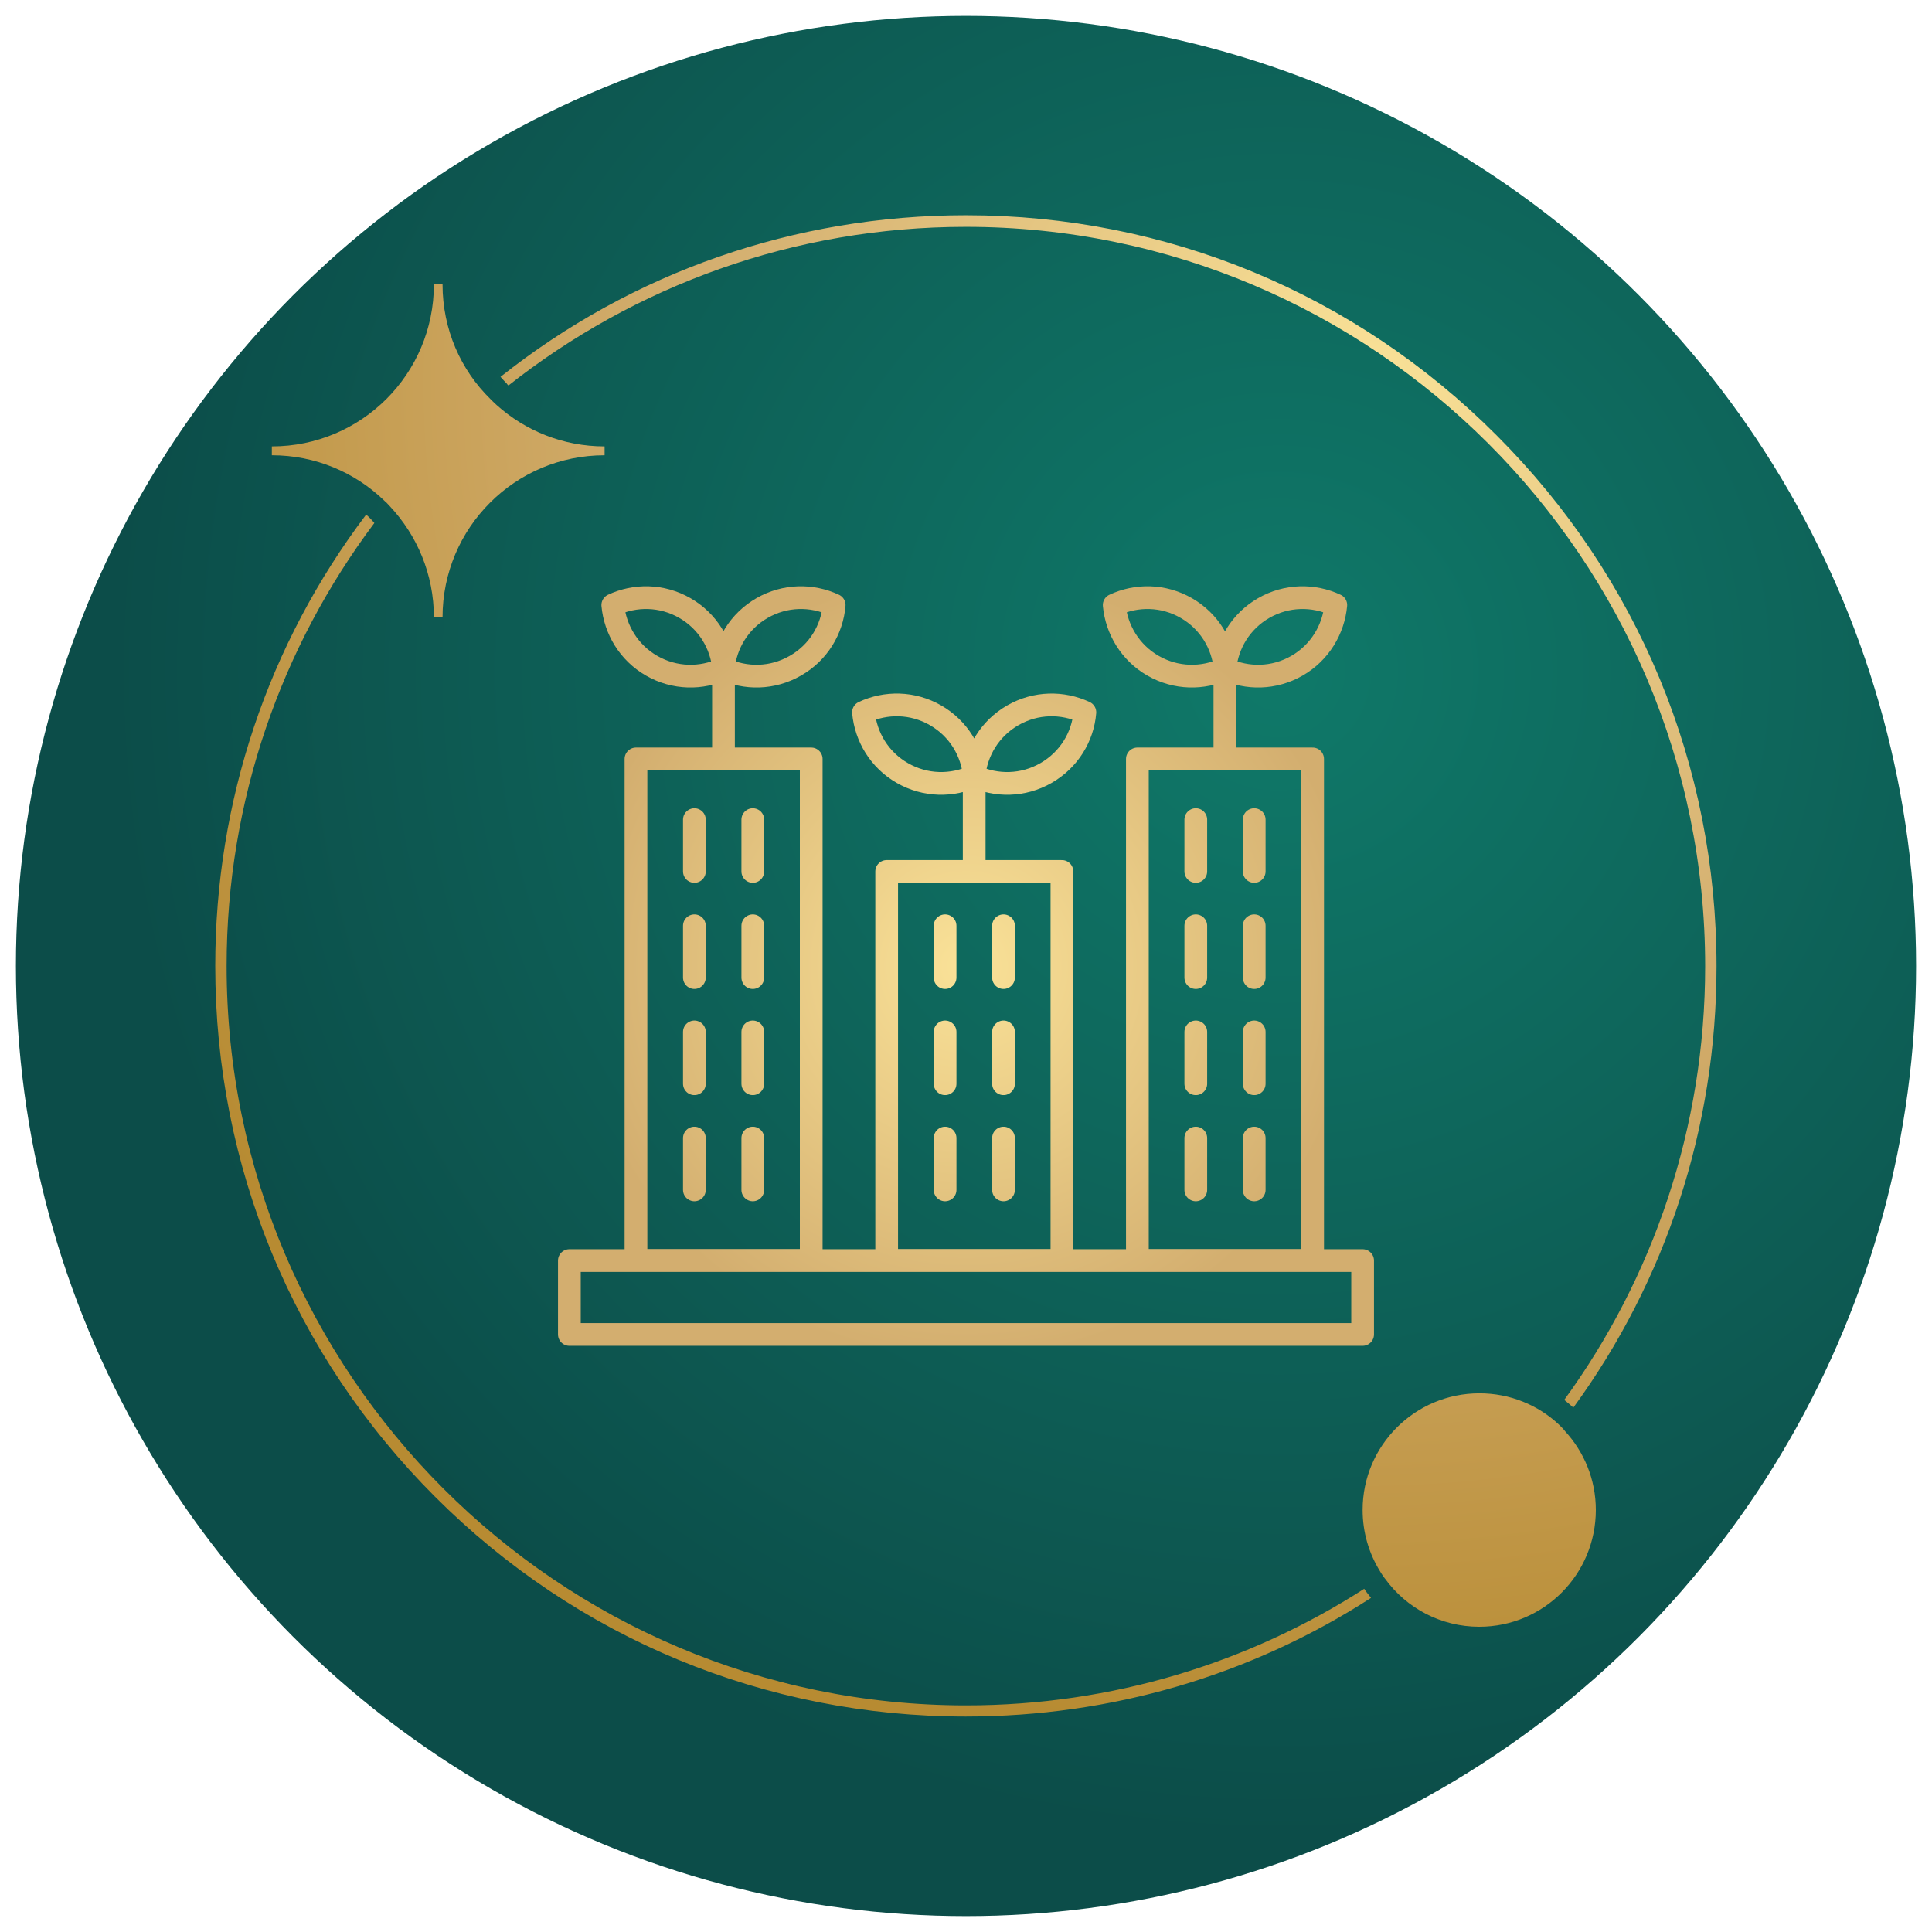 <?xml version="1.0" encoding="utf-8"?>
<!-- Generator: Adobe Illustrator 26.0.0, SVG Export Plug-In . SVG Version: 6.00 Build 0)  -->
<svg version="1.1" xmlns="http://www.w3.org/2000/svg" xmlns:xlink="http://www.w3.org/1999/xlink" x="0px" y="0px"
	 viewBox="0 0 850 850" style="enable-background:new 0 0 850 850;" xml:space="preserve">
<style type="text/css">
	.st0{display:none;}
	.st1{display:inline;fill:url(#SVGID_1_);}
	.st2{fill:url(#SVGID_00000145744483488940473620000006492753919144153783_);}
	.st3{fill:url(#SVGID_00000106126601709869967310000006542722968693514671_);}
	.st4{display:inline;fill:url(#SVGID_00000055709172644420877530000008405208808204516542_);}
	
		.st5{display:inline;fill:none;stroke:url(#SVGID_00000137830429815167447330000017232217550960203649_);stroke-width:10;stroke-linecap:round;stroke-linejoin:round;stroke-miterlimit:10;}
	
		.st6{display:inline;fill:none;stroke:url(#SVGID_00000062152354742889462500000007444129099569761411_);stroke-width:10;stroke-linecap:round;stroke-linejoin:round;stroke-miterlimit:10;}
	
		.st7{fill-rule:evenodd;clip-rule:evenodd;fill:none;stroke:url(#SVGID_00000161611755708872753250000005690176283984781745_);stroke-width:10;stroke-linecap:round;stroke-linejoin:round;stroke-miterlimit:10;}
	
		.st8{display:inline;fill-rule:evenodd;clip-rule:evenodd;fill:none;stroke:url(#SVGID_00000174579507135116372390000011147629910705431946_);stroke-width:10;stroke-linecap:round;stroke-linejoin:round;stroke-miterlimit:10;}
	
		.st9{display:inline;fill-rule:evenodd;clip-rule:evenodd;fill:none;stroke:url(#SVGID_00000145046217786956474220000008246737252470792883_);stroke-width:10;stroke-linecap:round;stroke-linejoin:round;stroke-miterlimit:10;}
	
		.st10{display:inline;fill-rule:evenodd;clip-rule:evenodd;fill:none;stroke:url(#SVGID_00000088131688478068152410000013339567443333195445_);stroke-width:10;stroke-linecap:round;stroke-linejoin:round;stroke-miterlimit:10;}
	
		.st11{display:inline;fill-rule:evenodd;clip-rule:evenodd;fill:none;stroke:url(#SVGID_00000109744563462968287860000006327337219290638980_);stroke-width:10;stroke-linecap:round;stroke-linejoin:round;stroke-miterlimit:10;}
	
		.st12{display:inline;fill-rule:evenodd;clip-rule:evenodd;fill:none;stroke:url(#SVGID_00000171703734805688607750000005946992250202201783_);stroke-width:10;stroke-linecap:round;stroke-linejoin:round;stroke-miterlimit:10;}
	
		.st13{display:inline;fill-rule:evenodd;clip-rule:evenodd;fill:none;stroke:url(#SVGID_00000020386382700766120520000004346583659826127793_);stroke-width:10;stroke-linecap:round;stroke-linejoin:round;stroke-miterlimit:10;}
	
		.st14{display:inline;fill-rule:evenodd;clip-rule:evenodd;fill:none;stroke:url(#SVGID_00000119804155443603648320000004201483055216890243_);stroke-width:10;stroke-linecap:round;stroke-linejoin:round;stroke-miterlimit:10;}
	
		.st15{display:inline;fill-rule:evenodd;clip-rule:evenodd;fill:none;stroke:url(#SVGID_00000124849317049321701480000003472300646854890669_);stroke-width:10;stroke-linecap:round;stroke-linejoin:round;stroke-miterlimit:10;}
	
		.st16{display:inline;fill-rule:evenodd;clip-rule:evenodd;fill:none;stroke:url(#SVGID_00000155846262302964033940000001786669226778813863_);stroke-width:10;stroke-linecap:round;stroke-linejoin:round;stroke-miterlimit:10;}
	
		.st17{display:inline;fill-rule:evenodd;clip-rule:evenodd;fill:none;stroke:url(#SVGID_00000052082596494616764590000004933102819132283571_);stroke-width:10;stroke-linecap:round;stroke-linejoin:round;stroke-miterlimit:10;}
	
		.st18{display:inline;fill-rule:evenodd;clip-rule:evenodd;fill:none;stroke:url(#SVGID_00000070090511909608558450000001290961597573643190_);stroke-width:10;stroke-linecap:round;stroke-linejoin:round;stroke-miterlimit:10;}
	
		.st19{display:inline;fill-rule:evenodd;clip-rule:evenodd;fill:none;stroke:url(#SVGID_00000107548911629294085910000010513363364301817774_);stroke-width:10;stroke-linecap:round;stroke-linejoin:round;stroke-miterlimit:10;}
	
		.st20{display:inline;fill-rule:evenodd;clip-rule:evenodd;fill:none;stroke:url(#SVGID_00000019652964123378827910000003575842948298619009_);stroke-width:10;stroke-linecap:round;stroke-linejoin:round;stroke-miterlimit:10;}
	
		.st21{display:inline;fill-rule:evenodd;clip-rule:evenodd;fill:none;stroke:url(#SVGID_00000057113487877565779170000016869469278127900322_);stroke-width:10;stroke-linecap:round;stroke-linejoin:round;stroke-miterlimit:10;}
	
		.st22{display:inline;fill-rule:evenodd;clip-rule:evenodd;fill:none;stroke:url(#SVGID_00000082360066872322110550000017824680451486748310_);stroke-width:10;stroke-linecap:round;stroke-linejoin:round;stroke-miterlimit:10;}
	.st23{display:inline;}
	
		.st24{fill:none;stroke:url(#SVGID_00000122693013984851764990000013031684076451579524_);stroke-width:10;stroke-linecap:round;stroke-linejoin:round;}
	
		.st25{fill:none;stroke:url(#SVGID_00000072244768267740953160000011385629284762561189_);stroke-width:10;stroke-linecap:round;stroke-linejoin:round;stroke-dasharray:31.459,31.459;}
	
		.st26{fill:none;stroke:url(#SVGID_00000183247062392946938650000013299953198366643341_);stroke-width:10;stroke-linecap:round;stroke-linejoin:round;}
	
		.st27{fill:none;stroke:url(#SVGID_00000061461392908845653120000016335091739180215473_);stroke-width:10;stroke-linecap:round;stroke-linejoin:round;}
	
		.st28{fill:none;stroke:url(#SVGID_00000155827610043922003480000011945132552806661821_);stroke-width:10;stroke-linecap:round;stroke-linejoin:round;stroke-dasharray:31.009,31.009;}
	
		.st29{fill:none;stroke:url(#SVGID_00000068642242737359689700000005608519638693039019_);stroke-width:10;stroke-linecap:round;stroke-linejoin:round;}
	
		.st30{fill:none;stroke:url(#SVGID_00000052793564754237022150000009376144971339382718_);stroke-width:10;stroke-linecap:round;stroke-linejoin:round;}
	
		.st31{fill:none;stroke:url(#SVGID_00000076593688836139748630000005318205657268895389_);stroke-width:10;stroke-linecap:round;stroke-linejoin:round;stroke-dasharray:33.782,33.782;}
	
		.st32{fill:none;stroke:url(#SVGID_00000170259464393675639070000006377830755805156252_);stroke-width:10;stroke-linecap:round;stroke-linejoin:round;}
	
		.st33{fill:none;stroke:url(#SVGID_00000133519153376488592740000016531313389915602344_);stroke-width:10;stroke-linecap:round;stroke-linejoin:round;}
	
		.st34{fill:none;stroke:url(#SVGID_00000163066189922060197890000001079909722496122765_);stroke-width:10;stroke-linecap:round;stroke-linejoin:round;stroke-dasharray:30.551,30.551;}
	
		.st35{fill:none;stroke:url(#SVGID_00000117673322194062129590000004914929865441207942_);stroke-width:10;stroke-linecap:round;stroke-linejoin:round;}
	
		.st36{display:inline;fill-rule:evenodd;clip-rule:evenodd;fill:none;stroke:url(#SVGID_00000043415551411586898600000002813516454375968945_);stroke-width:10;stroke-linecap:round;stroke-linejoin:round;stroke-miterlimit:10;}
	
		.st37{display:inline;fill:none;stroke:url(#SVGID_00000133490469066786844460000014906521951406176158_);stroke-width:10;stroke-linecap:round;stroke-linejoin:round;stroke-miterlimit:10;}
</style>
<g id="Слой_2" class="st0">
	<radialGradient id="SVGID_1_" cx="425" cy="425" r="540" gradientUnits="userSpaceOnUse">
		<stop  offset="0" style="stop-color:#0C4D49"/>
		<stop  offset="1" style="stop-color:#04272E"/>
	</radialGradient>
	<rect x="-115" y="-115" class="st1" width="1080" height="1080"/>
</g>
<g id="Слой_5">
	
		<radialGradient id="SVGID_00000116193836133454163750000002014833917671627193_" cx="562.499" cy="295.238" r="517.43" gradientUnits="userSpaceOnUse">
		<stop  offset="0" style="stop-color:#0F7969"/>
		<stop  offset="0.993" style="stop-color:#0C4D49"/>
	</radialGradient>
	<circle style="fill:url(#SVGID_00000116193836133454163750000002014833917671627193_);" cx="425" cy="425" r="418"/>
	
		<radialGradient id="SVGID_00000001642305827312065820000005400838113319148193_" cx="600.257" cy="169.683" r="602.239" gradientUnits="userSpaceOnUse">
		<stop  offset="0" style="stop-color:#FAE298"/>
		<stop  offset="0.491" style="stop-color:#D3AE6F"/>
		<stop  offset="1" style="stop-color:#B78B32"/>
	</radialGradient>
	<path style="fill:url(#SVGID_00000001642305827312065820000005400838113319148193_);" d="M168.9,220.1
		c-12.8-12.3-30.2-19.8-49.3-19.8v-3.9c39.4,0,71.3-31.9,71.3-71.3h3.8c0,19.8,8,37.7,21.1,50.5c0.4,0.4,0.8,0.8,1.2,1.2
		c0.5,0.5,1,0.9,1.5,1.4c12.6,11.3,29.2,18.2,47.5,18.2v3.9c-39.4,0-71.3,31.9-71.3,71.3h-3.8c0-18.9-7.4-36.1-19.4-48.9
		c-0.5-0.5-0.9-1-1.4-1.5C169.7,220.9,169.3,220.5,168.9,220.1z M223,168.8l0.1,0.2c0.2,0.2,0.4,0.4,0.6,0.6l0,0
		c55.4-43.7,125.3-69.8,201.2-69.8c179.4,0,325.3,145.9,325.3,325.3c0,71.2-23,137.2-62,190.8c1.4,1.1,2.7,2.2,4,3.4
		c40.9-56.1,63-123.4,63-194.2c0-88.2-34.4-171.2-96.7-233.5C596.2,129.1,513.2,94.7,425,94.7c-75.3,0-146.7,25-204.8,71.1
		c0.9,1,1.7,1.9,2.6,2.8L223,168.8z M600.2,699c-50.6,32.5-110.7,51.3-175.2,51.3C245.6,750.3,99.7,604.4,99.7,425
		c0-73,24.2-140.5,65-194.9c-0.1-0.2-0.3-0.3-0.4-0.5l-0.1-0.1c-0.4-0.4-0.7-0.8-1.1-1.2c-0.2-0.2-0.4-0.4-0.6-0.6l-0.2-0.2
		l-0.2-0.2c-0.3-0.3-0.7-0.6-1-0.9C118,283.4,94.7,352.4,94.7,425c0,88.2,34.4,171.2,96.7,233.5c62.4,62.4,145.3,96.7,233.5,96.7
		c64.2,0,125.6-18.2,178.3-52.2c-0.6-0.8-1.2-1.5-1.8-2.3C601,700.2,600.6,699.6,600.2,699z M687.4,628.3c-0.5-0.5-1.1-1.1-1.6-1.6
		c-9.1-8.5-21.4-13.7-34.9-13.7c-28.4,0-51.4,23-51.4,51.3c0,9.9,2.8,19.1,7.6,26.9c0.4,0.7,0.8,1.3,1.2,1.9c0.3,0.5,0.7,1,1.1,1.5
		c9.3,12.8,24.4,21.1,41.4,21.1c28.4,0,51.3-23,51.3-51.4c0-13.4-5.2-25.6-13.6-34.7C688.3,629.2,687.8,628.8,687.4,628.3z"/>
</g>
<g id="Стройматериалы" class="st0">
	
		<radialGradient id="SVGID_00000145038077241234962910000012162046449951661500_" cx="425" cy="425" r="204.629" gradientUnits="userSpaceOnUse">
		<stop  offset="0" style="stop-color:#FAE298"/>
		<stop  offset="1" style="stop-color:#D3AE6F"/>
	</radialGradient>
	<path style="display:inline;fill:url(#SVGID_00000145038077241234962910000012162046449951661500_);" d="M496.7,605.9H353.3v-64.3
		h143.4V605.9z M362.9,596.3h124.2v-45.1H362.9V596.3z M573.8,531.5H430.4v-64.3h143.4V531.5z M440,521.9h124.2v-45.1H440V521.9z
		 M419.6,531.5H276.2v-64.3h143.4V531.5z M285.8,521.9H410v-45.1H285.8V521.9z M650.9,457.1H507.5v-64.3h143.4V457.1z M517.1,447.5
		h124.2v-45.1H517.1V447.5z M496.7,457.1H353.3v-64.3h143.4V457.1z M362.9,447.5h124.2v-45.1H362.9V447.5z M342.5,457.1H199.1v-64.3
		h143.4V457.1z M208.7,447.5h124.2v-45.1H208.7V447.5z M573.8,382.7H430.4v-64.3h143.4V382.7z M440,373.1h124.2v-45.1H440V373.1z
		 M419.6,382.7H276.2v-64.3h143.4V382.7z M285.8,373.1H410v-45.1H285.8V373.1z M496.7,308.4H353.3v-64.3h143.4V308.4z M362.9,298.8
		h124.2v-45.1H362.9V298.8z"/>
</g>
<g id="Слой_3" class="st0">
	
		<radialGradient id="SVGID_00000027587527990656484150000010088947642505019019_" cx="425" cy="425" r="214.216" gradientUnits="userSpaceOnUse">
		<stop  offset="0" style="stop-color:#FAE298"/>
		<stop  offset="1" style="stop-color:#D3AE6F"/>
	</radialGradient>
	
		<path style="display:inline;fill:none;stroke:url(#SVGID_00000027587527990656484150000010088947642505019019_);stroke-width:10;stroke-linecap:round;stroke-linejoin:round;stroke-miterlimit:10;" d="
		M547,425c0,67.4-54.6,122-122,122s-122-54.6-122-122s54.6-122,122-122S547,357.6,547,425z M437.2,336.9l-78.1,100.5h58l-8.6,76
		l81.9-102.6h-57.6L437.2,336.9z M425.8,267.5v-51.7 M504.4,289l25.9-44.8 M606.6,321.1l-44.8,25.9 M582.5,425.8h51.7 M561,504.4
		l44.8,25.9 M503.1,561.8l25.9,44.8 M424.2,582.5v51.7 M345.6,561l-25.9,44.8 M288.2,503.1l-44.8,25.9 M267.5,424.2h-51.7
		 M244.2,319.7l44.8,25.9 M346.9,288.2l-25.9-44.8"/>
</g>
<g id="Слой_6" class="st0">
	
		<radialGradient id="SVGID_00000125595893175580777240000012853462329443272639_" cx="425" cy="425" r="220.891" gradientUnits="userSpaceOnUse">
		<stop  offset="0" style="stop-color:#FAE298"/>
		<stop  offset="1" style="stop-color:#D3AE6F"/>
	</radialGradient>
	
		<path style="display:inline;fill:none;stroke:url(#SVGID_00000125595893175580777240000012853462329443272639_);stroke-width:10;stroke-linecap:round;stroke-linejoin:round;stroke-miterlimit:10;" d="
		M551.3,425c0,69.8-56.6,126.3-126.3,126.3S298.7,494.8,298.7,425S355.2,298.7,425,298.7S551.3,355.2,551.3,425z M414.5,640.9v-65.6
		c-19.8-1.4-38.5-6.6-55.5-14.8l-32.8,56.8C352.8,631,382.8,639.4,414.5,640.9z M289.5,491c-8.3-17-13.5-35.7-14.8-55.5h-65.6
		c1.5,31.7,9.9,61.6,23.6,88.3L289.5,491z M209.1,414.5h65.6c1.4-19.8,6.6-38.5,14.8-55.5l-56.8-32.8
		C219,352.8,210.6,382.8,209.1,414.5z M491,560.5c-17,8.3-35.7,13.5-55.5,14.8v65.6c31.7-1.5,61.6-9.9,88.3-23.6L491,560.5z
		 M435.5,209.1v65.6c19.8,1.4,38.5,6.6,55.5,14.8l32.8-56.8C497.2,219,467.2,210.6,435.5,209.1z M359,289.5
		c17-8.3,35.7-13.5,55.5-14.8v-65.6c-31.7,1.5-61.6,9.9-88.3,23.6L359,289.5z M509.3,300.1c16,10.8,29.8,24.6,40.6,40.6l56.8-32.8
		c-16.7-25.9-38.8-47.9-64.6-64.6L509.3,300.1z M549.9,509.3c-10.8,16-24.6,29.8-40.6,40.6l32.8,56.8c25.9-16.7,47.9-38.8,64.6-64.6
		L549.9,509.3z M340.7,549.9c-16-10.8-29.8-24.6-40.6-40.6l-56.8,32.8c16.7,25.9,38.8,47.9,64.6,64.6L340.7,549.9z M300.1,340.7
		c10.8-16,24.6-29.8,40.6-40.6l-32.8-56.8c-25.9,16.7-47.9,38.8-64.6,64.6L300.1,340.7z M640.9,435.5h-65.6
		c-1.4,19.8-6.6,38.5-14.8,55.5l56.8,32.8C631,497.2,639.4,467.2,640.9,435.5z M560.5,359c8.3,17,13.5,35.7,14.8,55.5h65.6
		c-1.5-31.7-9.9-61.6-23.6-88.3L560.5,359z M432.8,410.8h57.6l-81.9,102.6l8.6-76h-58l78.1-100.5L432.8,410.8z"/>
</g>
<g id="Слой_8">
	
		<radialGradient id="SVGID_00000152947346968654908880000000710517218782587834_" cx="425" cy="425" r="173.418" gradientUnits="userSpaceOnUse">
		<stop  offset="0" style="stop-color:#FAE298"/>
		<stop  offset="1" style="stop-color:#D3AE6F"/>
	</radialGradient>
	
		<path style="fill-rule:evenodd;clip-rule:evenodd;fill:none;stroke:url(#SVGID_00000152947346968654908880000000710517218782587834_);stroke-width:10;stroke-linecap:round;stroke-linejoin:round;stroke-miterlimit:10;" d="
		M269.6,266.2c9.8-4.6,21.6-4.5,31.7,1.3c10.1,5.8,16.1,15.9,17.1,26.7c-9.8,4.6-21.6,4.5-31.7-1.3S270.6,276.9,269.6,266.2z
		 M367,266.2c-9.8-4.6-21.6-4.5-31.7,1.3s-16.1,15.9-17.1,26.7c9.8,4.6,21.6,4.5,31.7-1.3C360.1,287.1,366.1,276.9,367,266.2z
		 M318.3,333.9v-41.2 M356.9,333.9h-77.1v220.6h77.1V333.9z M397,340.1c10.1,5.8,21.9,5.9,31.7,1.3c-1-10.8-7-20.9-17.1-26.7
		c-10.1-5.8-21.9-5.9-31.7-1.3C380.9,324.2,386.9,334.3,397,340.1z M477.3,313.4c-9.8-4.6-21.6-4.5-31.7,1.3
		c-10.1,5.8-16.1,15.9-17.1,26.7c9.8,4.6,21.6,4.5,31.7-1.3S476.4,324.2,477.3,313.4z M428.6,381.2V340 M467.2,383.4h-77.1v171.1
		h77.1V383.4z M507.3,292.9c10.1,5.8,21.9,5.9,31.7,1.3c-1-10.8-7-20.9-17.1-26.7c-10.1-5.8-21.9-5.9-31.7-1.3
		C491.2,276.9,497.2,287.1,507.3,292.9z M587.7,266.2c-9.8-4.6-21.6-4.5-31.7,1.3s-16.1,15.9-17.1,26.7c9.8,4.6,21.6,4.5,31.7-1.3
		C580.7,287.1,586.7,276.9,587.7,266.2z M538.9,333.9v-41.2 M577.5,333.9h-77.1v220.6h77.1V333.9z M599.5,554.6h-349v32.5h349V554.6
		z M305.5,360.6v22.8 M305.5,407.3v22.8 M305.5,454v22.8 M305.5,500.7v22.8 M331.2,360.6v22.8 M331.2,407.3v22.8 M331.2,454v22.8
		 M331.2,500.7v22.8 M415.8,407.3v22.8 M415.8,454v22.8 M415.8,500.7v22.8 M441.5,407.3v22.8 M441.5,454v22.8 M441.5,500.7v22.8
		 M526.1,360.6v22.8 M526.1,407.3v22.8 M526.1,454v22.8 M526.1,500.7v22.8 M551.8,360.6v22.8 M551.8,407.3v22.8 M551.8,454v22.8
		 M551.8,500.7v22.8"/>
</g>
<g id="Слой_9" class="st0">
	
		<radialGradient id="SVGID_00000183214840353955345450000015785085574404509362_" cx="425" cy="425" r="153.284" gradientUnits="userSpaceOnUse">
		<stop  offset="0" style="stop-color:#FAE298"/>
		<stop  offset="1" style="stop-color:#D3AE6F"/>
	</radialGradient>
	
		<path style="display:inline;fill-rule:evenodd;clip-rule:evenodd;fill:none;stroke:url(#SVGID_00000183214840353955345450000015785085574404509362_);stroke-width:10;stroke-linecap:round;stroke-linejoin:round;stroke-miterlimit:10;" d="
		M603.6,314.7H246.4v220.6h357.1V314.7z M272.1,341.4v22.8 M272.1,388.1v22.8 M272.1,434.7v22.8 M272.1,481.4v22.8 M297.8,341.4
		v22.8 M297.8,388.1v22.8 M297.8,434.7v22.8 M297.8,481.4v22.8 M327.7,341.4v22.8 M327.7,388.1v22.8 M327.7,434.7v22.8 M327.7,481.4
		v22.8 M353.4,341.4v22.8 M353.4,388.1v22.8 M353.4,434.7v22.8 M353.4,481.4v22.8 M383.3,341.4v22.8 M383.3,388.1v22.8 M383.3,434.7
		v22.8 M383.3,481.4v22.8 M409,341.4v22.8 M409,388.1v22.8 M409,434.7v22.8 M438.9,341.4v22.8 M438.9,388.1v22.8 M438.9,434.7v22.8
		 M464.5,341.4v22.8 M464.5,388.1v22.8 M464.5,434.7v22.8 M464.5,481.4v22.8 M494.4,341.4v22.8 M494.4,388.1v22.8 M494.4,434.7v22.8
		 M494.4,481.4v22.8 M520.1,341.4v22.8 M520.1,388.1v22.8 M520.1,434.7v22.8 M520.1,481.4v22.8 M550,341.4v22.8 M550,388.1v22.8
		 M550,434.7v22.8 M550,481.4v22.8 M575.7,341.4v22.8 M575.7,388.1v22.8 M575.7,434.7v22.8 M575.7,481.4v22.8 M441.7,535.3h-35.6
		v-53.9h35.6V535.3z"/>
</g>
<g id="Слой_10" class="st0">
	
		<radialGradient id="SVGID_00000058580873847506448170000013718858328690848914_" cx="394.512" cy="425.5" r="171.107" gradientUnits="userSpaceOnUse">
		<stop  offset="0" style="stop-color:#FAE298"/>
		<stop  offset="1" style="stop-color:#D3AE6F"/>
	</radialGradient>
	
		<path style="display:inline;fill-rule:evenodd;clip-rule:evenodd;fill:none;stroke:url(#SVGID_00000058580873847506448170000013718858328690848914_);stroke-width:10;stroke-linecap:round;stroke-linejoin:round;stroke-miterlimit:10;" d="
		M546.6,306.1h-59.7v-59.7h59.7V306.1z M546.6,306.1h-59.7v59.7h59.7V306.1z M546.6,365.8h-59.7v59.7h59.7V365.8z M546.6,425.5
		h-59.7v59.7h59.7V425.5z M546.6,485.2h-59.7v59.7h59.7V485.2z M546.6,544.9h-59.7v59.7h59.7V544.9z M412.1,487
		c15.9-17.2,25.7-40.3,25.7-65.6s-9.7-48.4-25.7-65.6 M460.3,295.1c-8.9,0.4-17.8,3.9-24.6,10.8s-10.4,15.7-10.8,24.6 M461.1,258.2
		c-18.3,0.7-36.3,8.1-50.3,22s-21.3,32-22,50.3 M425,512.4c0.4,8.9,3.9,17.8,10.8,24.6s15.7,10.4,24.6,10.8 M388.8,512.4
		c0.7,18.3,8.1,36.3,22,50.3s32,21.3,50.3,22 M391.4,466.3c10.9-11.8,17.6-27.6,17.6-44.9c0-17.3-6.7-33.1-17.6-44.9 M369.7,446
		c6-6.4,9.6-15.1,9.6-24.5s-3.6-18.1-9.6-24.5 M332.4,396.2v45.6c12.6,0,22.8-10.2,22.8-22.8S345,396.2,332.4,396.2z M279.9,402.1
		h-37.5v34.4h37.8l52.1,71.2v-71.2v-34.9v-71.2L279.9,402.1z"/>
</g>
<g id="Слой_11" class="st0">
	
		<radialGradient id="SVGID_00000179643971339797104290000002502951802260993180_" cx="425" cy="425" r="153.168" gradientUnits="userSpaceOnUse">
		<stop  offset="0" style="stop-color:#FAE298"/>
		<stop  offset="1" style="stop-color:#D3AE6F"/>
	</radialGradient>
	
		<path style="display:inline;fill-rule:evenodd;clip-rule:evenodd;fill:none;stroke:url(#SVGID_00000179643971339797104290000002502951802260993180_);stroke-width:10;stroke-linecap:round;stroke-linejoin:round;stroke-miterlimit:10;" d="
		M508.9,573.2H341V317.7h168V573.2z M424.9,317.7v255.5 M306.6,414.7c-6,0-10.8,4.8-10.8,10.8s4.8,10.8,10.8,10.8
		s10.8-4.8,10.8-10.8S312.5,414.7,306.6,414.7z M306.6,455.4c-6,0-10.8,4.8-10.8,10.8s4.8,10.8,10.8,10.8s10.8-4.8,10.8-10.8
		S312.5,455.4,306.6,455.4z M573.2,276.8H276.8v296.3h296.3V276.8z"/>
</g>
<g id="Слой_12" class="st0">
	
		<radialGradient id="SVGID_00000050641619834289894740000009846517567672216241_" cx="425" cy="425" r="158.456" gradientUnits="userSpaceOnUse">
		<stop  offset="0" style="stop-color:#FAE298"/>
		<stop  offset="1" style="stop-color:#D3AE6F"/>
	</radialGradient>
	
		<path style="display:inline;fill-rule:evenodd;clip-rule:evenodd;fill:none;stroke:url(#SVGID_00000050641619834289894740000009846517567672216241_);stroke-width:10;stroke-linecap:round;stroke-linejoin:round;stroke-miterlimit:10;" d="
		M354.9,296c35.6,0,35.9,51.4,0,51.4c-15.6,0-19.9,0-19.9,0v38.9h-21V296C314,296,331.7,296,354.9,296z M362.4,321.7L362.4,321.7
		c0-4.5-3.6-8.1-8.1-8.1h-19.5v16.2h19.5C358.8,329.9,362.4,326.2,362.4,321.7z M414.4,393.4V288.8c0-11.5-9.4-20.9-20.9-20.9h-97.3
		c-11.5,0-20.9,9.4-20.9,20.9v104.6c0,11.5,9.4,20.9,20.9,20.9h97.3C405,414.3,414.4,405,414.4,393.4z M574.7,393.4V288.8
		c0-11.5-9.4-20.9-20.9-20.9h-97.3c-11.5,0-20.9,9.4-20.9,20.9v104.6c0,11.5,9.4,20.9,20.9,20.9h97.3
		C565.4,414.3,574.7,405,574.7,393.4z M414.4,561.2V456.6c0-11.5-9.4-20.9-20.9-20.9h-97.3c-11.5,0-20.9,9.4-20.9,20.9v104.6
		c0,11.5,9.4,20.9,20.9,20.9h97.3C405,582.1,414.4,572.7,414.4,561.2z M574.7,561.2V456.6c0-11.5-9.4-20.9-20.9-20.9h-97.3
		c-11.5,0-20.9,9.4-20.9,20.9v104.6c0,11.5,9.4,20.9,20.9,20.9h97.3C565.4,582.1,574.7,572.7,574.7,561.2z M307.8,545.9l74.6-74.6
		 M307.8,515.4l30.7,30.7 M353.8,469.5l30.7,30.7 M302.6,530.8l20.6,20.6 M370.9,466.1l16.9,16.9 M553.6,296H535l-0.4,28.9h-63.2
		c0,0-0.7,31.9,30.9,31.9s32.3-31.9,32.3-31.9 M487.6,367.3c-4.8,0-8.6,3.9-8.6,8.6s3.9,8.6,8.6,8.6s8.6-3.9,8.6-8.6
		S492.3,367.3,487.6,367.3z M518.8,367.3c-4.8,0-8.6,3.9-8.6,8.6s3.9,8.6,8.6,8.6s8.6-3.9,8.6-8.6S523.5,367.3,518.8,367.3z
		 M505.2,565.1v-13.8 M505.2,533.7V520 M505.2,502.4v-13.8 M505.2,471v-13.8 M524.5,457.2l26.1,111.2 M485.5,457.2l-26.1,111.2"/>
</g>
<g id="Слой_13" class="st0">
	
		<radialGradient id="SVGID_00000091000521907633183400000015281166129223481256_" cx="430.52" cy="311.847" r="37.9" gradientUnits="userSpaceOnUse">
		<stop  offset="0" style="stop-color:#FAE298"/>
		<stop  offset="1" style="stop-color:#D3AE6F"/>
	</radialGradient>
	
		<circle style="display:inline;fill-rule:evenodd;clip-rule:evenodd;fill:none;stroke:url(#SVGID_00000091000521907633183400000015281166129223481256_);stroke-width:10;stroke-linecap:round;stroke-linejoin:round;stroke-miterlimit:10;" cx="430.5" cy="311.8" r="32.9"/>
	
		<radialGradient id="SVGID_00000069377927125895908030000001740877273478057361_" cx="430.52" cy="499.199" r="247.509" gradientTransform="matrix(1 0 0 0.36 0 291.733)" gradientUnits="userSpaceOnUse">
		<stop  offset="0" style="stop-color:#FAE298"/>
		<stop  offset="1" style="stop-color:#D3AE6F"/>
	</radialGradient>
	
		<path style="display:inline;fill-rule:evenodd;clip-rule:evenodd;fill:none;stroke:url(#SVGID_00000069377927125895908030000001740877273478057361_);stroke-width:10;stroke-linecap:round;stroke-linejoin:round;stroke-miterlimit:10;" d="
		M472.2,384.5c114.6,7.1,201.7,43.1,201.7,86.3c0,48.4-109,87.6-243.4,87.6s-243.4-39.2-243.4-87.6c0-43.2,86.7-79,200.8-86.3"/>
	
		<radialGradient id="SVGID_00000066479035076104000580000007782095272282861994_" cx="430.52" cy="350.004" r="93.724" gradientUnits="userSpaceOnUse">
		<stop  offset="0" style="stop-color:#FAE298"/>
		<stop  offset="1" style="stop-color:#D3AE6F"/>
	</radialGradient>
	
		<path style="display:inline;fill-rule:evenodd;clip-rule:evenodd;fill:none;stroke:url(#SVGID_00000066479035076104000580000007782095272282861994_);stroke-width:10;stroke-linecap:round;stroke-linejoin:round;stroke-miterlimit:10;" d="
		M498.2,311.8c0,55.7-49.9,94.8-67.7,144c-17.4-47.8-67.7-85-67.7-144c0-37.4,30.3-67.7,67.7-67.7S498.2,274.5,498.2,311.8z"/>
	
		<radialGradient id="SVGID_00000028305867584117094470000013013335830392622521_" cx="272.119" cy="349.952" r="12.347" gradientUnits="userSpaceOnUse">
		<stop  offset="0" style="stop-color:#FAE298"/>
		<stop  offset="1" style="stop-color:#D3AE6F"/>
	</radialGradient>
	
		<circle style="display:inline;fill-rule:evenodd;clip-rule:evenodd;fill:none;stroke:url(#SVGID_00000028305867584117094470000013013335830392622521_);stroke-width:10;stroke-linecap:round;stroke-linejoin:round;stroke-miterlimit:10;" cx="272.1" cy="350" r="7.3"/>
	
		<radialGradient id="SVGID_00000046308581292502347090000015875289095053059246_" cx="272.119" cy="363.707" r="36.925" gradientUnits="userSpaceOnUse">
		<stop  offset="0" style="stop-color:#FAE298"/>
		<stop  offset="1" style="stop-color:#D3AE6F"/>
	</radialGradient>
	
		<path style="display:inline;fill-rule:evenodd;clip-rule:evenodd;fill:none;stroke:url(#SVGID_00000046308581292502347090000015875289095053059246_);stroke-width:10;stroke-linecap:round;stroke-linejoin:round;stroke-miterlimit:10;" d="
		M296.5,350c0,20.1-18,34.2-24.4,51.9c-6.3-17.2-24.4-30.6-24.4-51.9c0-13.5,10.9-24.4,24.4-24.4C285.6,325.6,296.5,336.5,296.5,350
		z"/>
	
		<radialGradient id="SVGID_00000130637431344160745330000007209568818365683114_" cx="247.718" cy="471.941" r="12.347" gradientUnits="userSpaceOnUse">
		<stop  offset="0" style="stop-color:#FAE298"/>
		<stop  offset="1" style="stop-color:#D3AE6F"/>
	</radialGradient>
	
		<circle style="display:inline;fill-rule:evenodd;clip-rule:evenodd;fill:none;stroke:url(#SVGID_00000130637431344160745330000007209568818365683114_);stroke-width:10;stroke-linecap:round;stroke-linejoin:round;stroke-miterlimit:10;" cx="247.7" cy="471.9" r="7.3"/>
	
		<radialGradient id="SVGID_00000062153089530845910460000003570049392441499292_" cx="247.718" cy="485.697" r="36.925" gradientUnits="userSpaceOnUse">
		<stop  offset="0" style="stop-color:#FAE298"/>
		<stop  offset="1" style="stop-color:#D3AE6F"/>
	</radialGradient>
	
		<path style="display:inline;fill-rule:evenodd;clip-rule:evenodd;fill:none;stroke:url(#SVGID_00000062153089530845910460000003570049392441499292_);stroke-width:10;stroke-linecap:round;stroke-linejoin:round;stroke-miterlimit:10;" d="
		M272.1,471.9c0,20.1-18,34.2-24.4,51.9c-6.3-17.2-24.4-30.6-24.4-51.9c0-13.5,10.9-24.4,24.4-24.4
		C261.2,447.5,272.1,458.5,272.1,471.9z"/>
	
		<radialGradient id="SVGID_00000018227924010097852520000006891519232327507591_" cx="570.099" cy="346.475" r="12.347" gradientUnits="userSpaceOnUse">
		<stop  offset="0" style="stop-color:#FAE298"/>
		<stop  offset="1" style="stop-color:#D3AE6F"/>
	</radialGradient>
	
		<circle style="display:inline;fill-rule:evenodd;clip-rule:evenodd;fill:none;stroke:url(#SVGID_00000018227924010097852520000006891519232327507591_);stroke-width:10;stroke-linecap:round;stroke-linejoin:round;stroke-miterlimit:10;" cx="570.1" cy="346.5" r="7.3"/>
	
		<radialGradient id="SVGID_00000146468506156198089480000014921538708724661164_" cx="570.099" cy="360.231" r="36.925" gradientUnits="userSpaceOnUse">
		<stop  offset="0" style="stop-color:#FAE298"/>
		<stop  offset="1" style="stop-color:#D3AE6F"/>
	</radialGradient>
	
		<path style="display:inline;fill-rule:evenodd;clip-rule:evenodd;fill:none;stroke:url(#SVGID_00000146468506156198089480000014921538708724661164_);stroke-width:10;stroke-linecap:round;stroke-linejoin:round;stroke-miterlimit:10;" d="
		M594.5,346.5c0,20.1-18,34.2-24.4,51.9c-6.3-17.2-24.4-30.6-24.4-51.9c0-13.5,10.9-24.4,24.4-24.4S594.5,333,594.5,346.5z"/>
	
		<radialGradient id="SVGID_00000033353706273614814790000015681060043708301755_" cx="615.723" cy="471.941" r="12.347" gradientUnits="userSpaceOnUse">
		<stop  offset="0" style="stop-color:#FAE298"/>
		<stop  offset="1" style="stop-color:#D3AE6F"/>
	</radialGradient>
	
		<circle style="display:inline;fill-rule:evenodd;clip-rule:evenodd;fill:none;stroke:url(#SVGID_00000033353706273614814790000015681060043708301755_);stroke-width:10;stroke-linecap:round;stroke-linejoin:round;stroke-miterlimit:10;" cx="615.7" cy="471.9" r="7.3"/>
	
		<radialGradient id="SVGID_00000055676933567841284780000013307215276151000500_" cx="615.723" cy="485.697" r="36.925" gradientUnits="userSpaceOnUse">
		<stop  offset="0" style="stop-color:#FAE298"/>
		<stop  offset="1" style="stop-color:#D3AE6F"/>
	</radialGradient>
	
		<path style="display:inline;fill-rule:evenodd;clip-rule:evenodd;fill:none;stroke:url(#SVGID_00000055676933567841284780000013307215276151000500_);stroke-width:10;stroke-linecap:round;stroke-linejoin:round;stroke-miterlimit:10;" d="
		M640.1,471.9c0,20.1-18,34.2-24.4,51.9c-6.3-17.2-24.4-30.6-24.4-51.9c0-13.5,10.9-24.4,24.4-24.4S640.1,458.5,640.1,471.9z"/>
	<g class="st23">
		<g>
			
				<radialGradient id="SVGID_00000126299500420560891680000004647736531145573048_" cx="523.122" cy="489.849" r="74.321" gradientUnits="userSpaceOnUse">
				<stop  offset="0" style="stop-color:#FAE298"/>
				<stop  offset="1" style="stop-color:#D3AE6F"/>
			</radialGradient>
			
				<line style="fill:none;stroke:url(#SVGID_00000126299500420560891680000004647736531145573048_);stroke-width:10;stroke-linecap:round;stroke-linejoin:round;" x1="430.5" y1="455.8" x2="449.3" y2="462.7"/>
			
				<radialGradient id="SVGID_00000097481755545504149710000012782644205804045453_" cx="523.122" cy="489.849" r="74.321" gradientUnits="userSpaceOnUse">
				<stop  offset="0" style="stop-color:#FAE298"/>
				<stop  offset="1" style="stop-color:#D3AE6F"/>
			</radialGradient>
			
				<line style="fill:none;stroke:url(#SVGID_00000097481755545504149710000012782644205804045453_);stroke-width:10;stroke-linecap:round;stroke-linejoin:round;stroke-dasharray:31.459,31.459;" x1="478.8" y1="473.6" x2="582.2" y2="511.5"/>
			
				<radialGradient id="SVGID_00000060728164915450468510000016365713690216346029_" cx="523.122" cy="489.849" r="74.321" gradientUnits="userSpaceOnUse">
				<stop  offset="0" style="stop-color:#FAE298"/>
				<stop  offset="1" style="stop-color:#D3AE6F"/>
			</radialGradient>
			
				<line style="fill:none;stroke:url(#SVGID_00000060728164915450468510000016365713690216346029_);stroke-width:10;stroke-linecap:round;stroke-linejoin:round;" x1="596.9" y1="517" x2="615.7" y2="523.9"/>
		</g>
	</g>
	<g class="st23">
		<g>
			
				<radialGradient id="SVGID_00000150072203243593921800000001204576551689482390_" cx="339.119" cy="489.849" r="73.534" gradientUnits="userSpaceOnUse">
				<stop  offset="0" style="stop-color:#FAE298"/>
				<stop  offset="1" style="stop-color:#D3AE6F"/>
			</radialGradient>
			
				<line style="fill:none;stroke:url(#SVGID_00000150072203243593921800000001204576551689482390_);stroke-width:10;stroke-linecap:round;stroke-linejoin:round;" x1="430.5" y1="455.8" x2="411.8" y2="462.8"/>
			
				<radialGradient id="SVGID_00000134946215412851076080000008544564066165918902_" cx="339.119" cy="489.849" r="73.534" gradientUnits="userSpaceOnUse">
				<stop  offset="0" style="stop-color:#FAE298"/>
				<stop  offset="1" style="stop-color:#D3AE6F"/>
			</radialGradient>
			
				<line style="fill:none;stroke:url(#SVGID_00000134946215412851076080000008544564066165918902_);stroke-width:10;stroke-linecap:round;stroke-linejoin:round;stroke-dasharray:31.009,31.009;" x1="382.7" y1="473.6" x2="281" y2="511.5"/>
			
				<radialGradient id="SVGID_00000130625900733998282410000014022364473358993030_" cx="339.119" cy="489.849" r="73.534" gradientUnits="userSpaceOnUse">
				<stop  offset="0" style="stop-color:#FAE298"/>
				<stop  offset="1" style="stop-color:#D3AE6F"/>
			</radialGradient>
			
				<line style="fill:none;stroke:url(#SVGID_00000130625900733998282410000014022364473358993030_);stroke-width:10;stroke-linecap:round;stroke-linejoin:round;" x1="266.5" y1="516.9" x2="247.7" y2="523.9"/>
		</g>
	</g>
	<g class="st23">
		<g>
			
				<radialGradient id="SVGID_00000103958002034638336640000009329708491297847462_" cx="351.32" cy="428.854" r="63.691" gradientUnits="userSpaceOnUse">
				<stop  offset="0" style="stop-color:#FAE298"/>
				<stop  offset="1" style="stop-color:#D3AE6F"/>
			</radialGradient>
			
				<line style="fill:none;stroke:url(#SVGID_00000103958002034638336640000009329708491297847462_);stroke-width:10;stroke-linecap:round;stroke-linejoin:round;" x1="430.5" y1="455.8" x2="399.3" y2="445.2"/>
			
				<radialGradient id="SVGID_00000057123731867822242510000001711955389183892415_" cx="351.32" cy="428.854" r="63.691" gradientUnits="userSpaceOnUse">
				<stop  offset="0" style="stop-color:#FAE298"/>
				<stop  offset="1" style="stop-color:#D3AE6F"/>
			</radialGradient>
			
				<line style="fill:none;stroke:url(#SVGID_00000057123731867822242510000001711955389183892415_);stroke-width:10;stroke-linecap:round;stroke-linejoin:round;stroke-dasharray:33.782,33.782;" x1="367.3" y1="434.3" x2="319.3" y2="418"/>
			
				<radialGradient id="SVGID_00000040533154909976218810000015074114932761000850_" cx="351.32" cy="428.854" r="63.691" gradientUnits="userSpaceOnUse">
				<stop  offset="0" style="stop-color:#FAE298"/>
				<stop  offset="1" style="stop-color:#D3AE6F"/>
			</radialGradient>
			
				<line style="fill:none;stroke:url(#SVGID_00000040533154909976218810000015074114932761000850_);stroke-width:10;stroke-linecap:round;stroke-linejoin:round;" x1="303.4" y1="412.5" x2="272.1" y2="401.9"/>
		</g>
	</g>
	<g class="st23">
		<g>
			
				<radialGradient id="SVGID_00000093875243988462502520000003428695674209096857_" cx="500.31" cy="428.854" r="57.519" gradientUnits="userSpaceOnUse">
				<stop  offset="0" style="stop-color:#FAE298"/>
				<stop  offset="1" style="stop-color:#D3AE6F"/>
			</radialGradient>
			
				<line style="fill:none;stroke:url(#SVGID_00000093875243988462502520000003428695674209096857_);stroke-width:10;stroke-linecap:round;stroke-linejoin:round;" x1="430.5" y1="455.8" x2="457.6" y2="445.4"/>
			
				<radialGradient id="SVGID_00000093866495737552268070000001250883787764288436_" cx="500.31" cy="428.854" r="57.519" gradientUnits="userSpaceOnUse">
				<stop  offset="0" style="stop-color:#FAE298"/>
				<stop  offset="1" style="stop-color:#D3AE6F"/>
			</radialGradient>
			
				<line style="fill:none;stroke:url(#SVGID_00000093866495737552268070000001250883787764288436_);stroke-width:10;stroke-linecap:round;stroke-linejoin:round;stroke-dasharray:30.551,30.551;" x1="486.1" y1="434.4" x2="528.8" y2="417.8"/>
			
				<radialGradient id="SVGID_00000039832298601365332580000012199970827279823489_" cx="500.31" cy="428.854" r="57.519" gradientUnits="userSpaceOnUse">
				<stop  offset="0" style="stop-color:#FAE298"/>
				<stop  offset="1" style="stop-color:#D3AE6F"/>
			</radialGradient>
			
				<line style="fill:none;stroke:url(#SVGID_00000039832298601365332580000012199970827279823489_);stroke-width:10;stroke-linecap:round;stroke-linejoin:round;" x1="543.1" y1="412.3" x2="570.1" y2="401.9"/>
		</g>
	</g>
</g>
<g id="Слой_4" class="st0">
	
		<radialGradient id="SVGID_00000158714737775983037810000009391887231906124209_" cx="425.495" cy="411.899" r="163.814" gradientUnits="userSpaceOnUse">
		<stop  offset="0" style="stop-color:#FAE298"/>
		<stop  offset="1" style="stop-color:#D3AE6F"/>
	</radialGradient>
	
		<path style="display:inline;fill-rule:evenodd;clip-rule:evenodd;fill:none;stroke:url(#SVGID_00000158714737775983037810000009391887231906124209_);stroke-width:10;stroke-linecap:round;stroke-linejoin:round;stroke-miterlimit:10;" d="
		M454.8,318.9c0,0,11.5-16-0.6-33.9c-18-26.6-66-11.9-57.7,22.7c6.1,25.3,37.6,18.6,65,48.1c28,30.2-13.3,77.1-59.8,54.1
		c-26-12.8-30.2-45.2-8.3-60.9 M418.3,257.4v53.3 M435.8,257.4v61.2 M418.3,350.5v80 M435.8,360.3v70.2 M285.5,451.6
		c-12.7,0-23,10.3-23,23s10.3,23,23,23s23-10.3,23-23S298.2,451.6,285.5,451.6z M354.4,520.5c-12.7,0-23,10.3-23,23s10.3,23,23,23
		s23-10.3,23-23S367.1,520.5,354.4,520.5z M367.9,461L272,557 M541.7,509L495,566.4h93.5L541.7,509z M588.5,451.6H495l46.7,57.4
		L588.5,451.6z"/>
</g>
<g id="Слой_14" class="st0">
	
		<radialGradient id="SVGID_00000077290711201613153040000013891757937371173788_" cx="425" cy="433.518" r="132.627" gradientUnits="userSpaceOnUse">
		<stop  offset="0" style="stop-color:#FAE298"/>
		<stop  offset="1" style="stop-color:#D3AE6F"/>
	</radialGradient>
	
		<path style="display:inline;fill:none;stroke:url(#SVGID_00000077290711201613153040000013891757937371173788_);stroke-width:10;stroke-linecap:round;stroke-linejoin:round;stroke-miterlimit:10;" d="
		M543.7,315.1c-0.1-0.1-0.2-0.2-0.3-0.3c-7.3-7.3-17.5-10.1-27-8.2H367.8c-16.5,0-29.9,13.4-29.9,29.9c0,16.5,13.4,29.9,29.9,29.9
		h81.8L306,510c-11.7,11.7-11.7,30.6,0,42.3c5.8,5.8,13.5,8.8,21.1,8.8c7.6,0,15.3-2.9,21.1-8.8L493,407.5v81.8
		c0,16.5,13.4,29.9,29.9,29.9c16.5,0,29.9-13.4,29.9-29.9V336.5C552.8,328.1,549.3,320.5,543.7,315.1z"/>
</g>
<g id="Слой_15" class="st0">
</g>
</svg>
